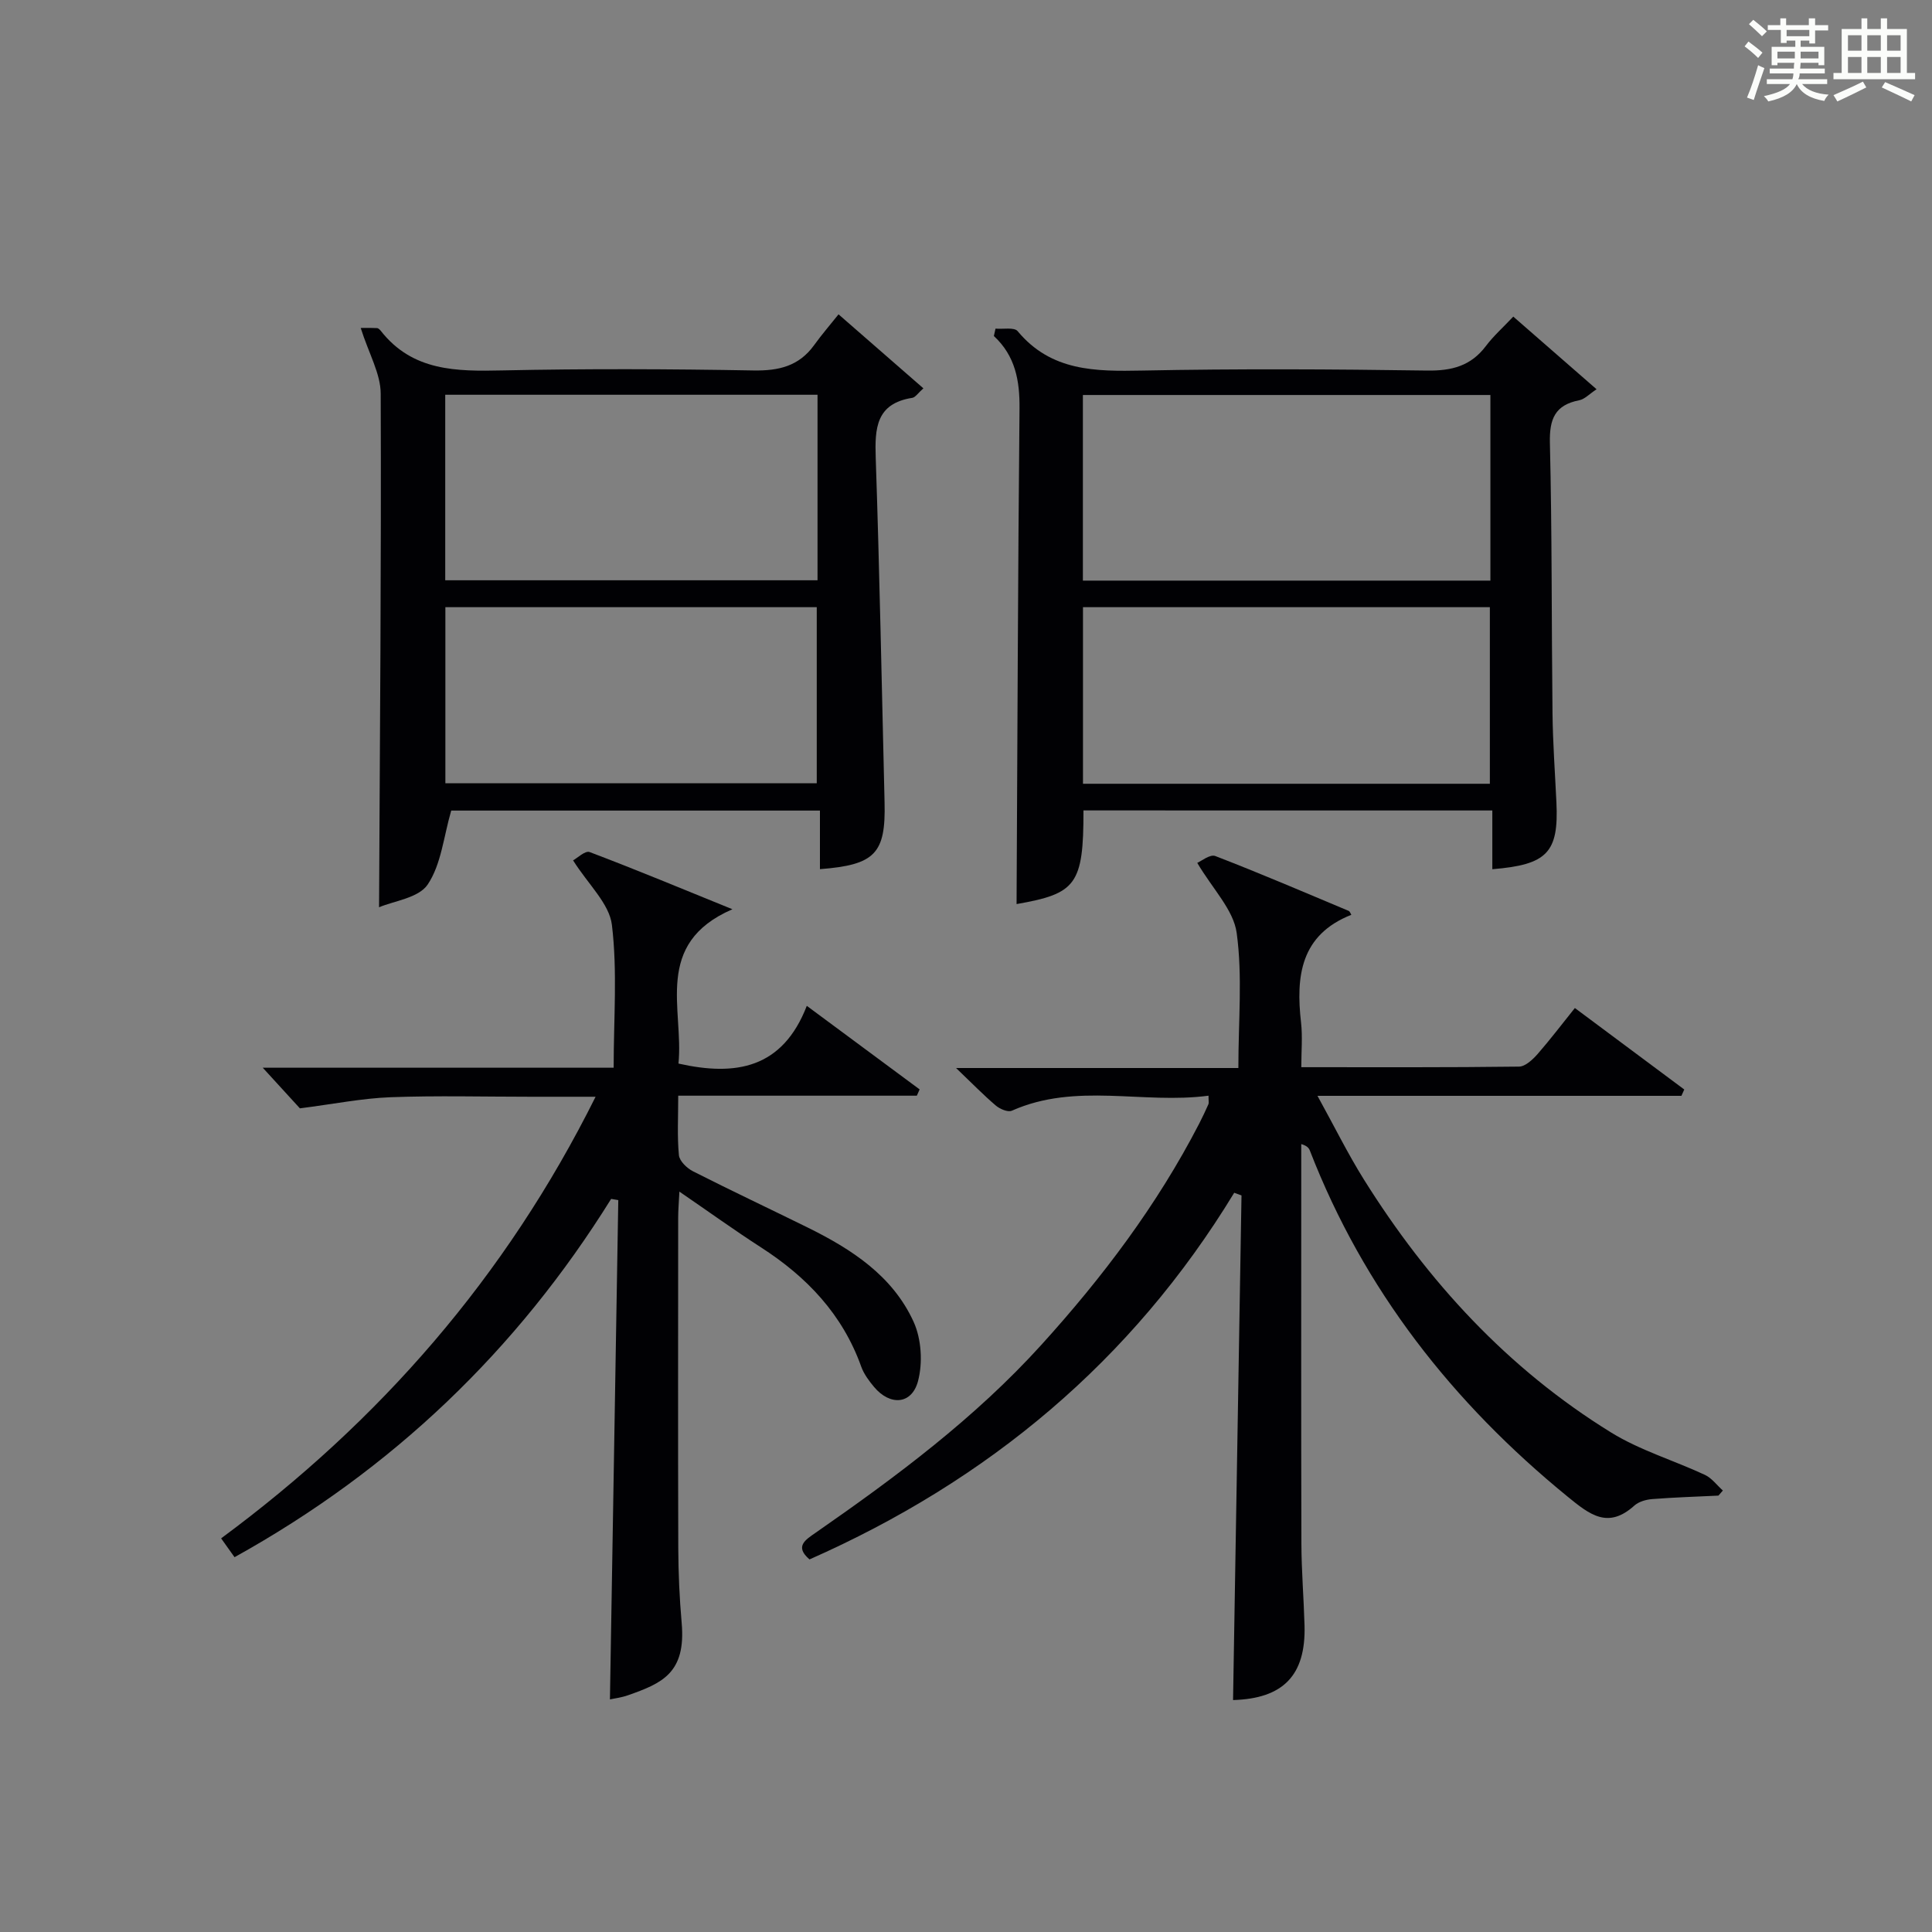 <?xml version="1.0" encoding="utf-8"?>
<svg version="1.1" id="漢_ZDIC_典" xmlns="http://www.w3.org/2000/svg" xmlns:xlink="http://www.w3.org/1999/xlink" x="0px" y="0px"
	 viewBox="0 0 400 400" style="enable-background:new 0 0 400 400;" xml:space="preserve">
<rect x="0" y="0" width="400" height="400" fill="#808080" stroke="none"/>
<style type="text/css">
	.st1{fill:#010104;}
	.st0{fill:#fbfcfa;}
</style>
<g>
	<path class="st0" d="M361.2,9.6l0.8-1c0.9,0.7,1.9,1.4,2.9,2.3L364,12C363,11,362,10.2,361.2,9.6z M361.7,20.2
		c0.9-2.1,1.6-4.3,2.3-6.7c0.4,0.2,0.8,0.4,1.3,0.6c-0.7,2.1-1.5,4.3-2.2,6.6L361.7,20.2z M362.1,5l0.9-0.9c1,0.8,2,1.6,2.8,2.4
		l-1,1C363.9,6.6,363,5.8,362.1,5z M374.6,3.8h1.2v1.4h2.7v1.1h-2.7v2.7h-1.2V8.4h-1.8v1.3h4.9v3.8h-1.2v-0.5h-3.7
		c0,0.4-0.1,0.9-0.1,1.2h5.1v1h-5.2c0,0.5-0.1,0.9-0.3,1.2h6v1h-5.2c1.1,1.3,2.9,2,5.5,2.2c-0.4,0.4-0.7,0.8-0.9,1.3
		c-2.9-0.5-4.8-1.6-5.7-3.5H372c-0.8,1.7-2.7,2.9-5.9,3.6c-0.2-0.4-0.6-0.8-0.9-1.1c2.8-0.6,4.6-1.4,5.4-2.5h-4.8v-1h5.3
		c0.1-0.3,0.2-0.7,0.2-1.2h-4.9v-1h5c0-0.4,0-0.8,0.1-1.2H368v0.5h-1.2V9.7h4.9V8.4h-1.8v0.5h-1.2V6.2H366V5.2h2.6V3.8h1.2v1.4h4.7
		V3.8z M368,12.1h3.6c0-0.4,0-0.9,0-1.4H368V12.1z M369.9,7.5h4.7V6.2h-4.7V7.5z M376.5,10.7h-3.7c0,0.5,0,1,0,1.4h3.7V10.7z"/>
	<path class="st0" d="M385.3,3.8h1.3V6h2.8V3.8h1.3V6h4.1v9.1h1.7v1.3h-16.9v-1.3h1.7V6h4.1V3.8z M385.7,16.9l0.7,1.2
		c-1.8,0.9-3.8,1.9-6,2.9c-0.2-0.4-0.5-0.8-0.8-1.3C381.9,18.7,383.9,17.8,385.7,16.9z M382.6,10.5h2.8V7.3h-2.8V10.5z M382.6,15.1
		h2.8v-3.3h-2.8V15.1z M386.6,10.5h2.8V7.3h-2.8V10.5z M386.6,15.1h2.8v-3.3h-2.8V15.1z M390.3,17c2.1,0.9,4.1,1.8,6.1,2.7l-0.7,1.3
		c-2.2-1.1-4.2-2-6.1-2.9L390.3,17z M393.5,7.3h-2.8v3.2h2.8V7.3z M390.7,15.1h2.8v-3.3h-2.8V15.1z"/>
	
	<path class="st1" d="M326.06,208.7c7.94,5.91,15.29,11.39,22.65,16.87c-0.2,0.44-0.39,0.88-0.59,1.31c-24.7,0-49.41,0-75.35,0
		c3.53,6.4,6.29,12.01,9.59,17.29c13.24,21.18,29.83,39.22,51.18,52.4c6,3.71,13,5.78,19.45,8.79c1.43,0.67,2.48,2.14,3.71,3.24
		c-0.31,0.35-0.61,0.7-0.92,1.05c-4.57,0.22-9.15,0.36-13.71,0.72c-1.28,0.1-2.79,0.53-3.7,1.35c-5.46,4.92-9.23,1.88-13.84-1.88
		c-23.81-19.44-42.16-42.82-53.33-71.61c-0.21-0.53-0.56-1-1.79-1.36c0,1.75,0,3.51,0,5.26c0,25.82-0.04,51.65,0.03,77.47
		c0.02,5.65,0.49,11.29,0.65,16.94c0.29,10.38-4.48,15.14-14.8,15.44c0.58-34.81,1.17-69.65,1.75-104.48c-0.5-0.18-1-0.37-1.51-0.55
		c-21.18,34.85-50.98,59.59-87.93,75.91c-3.13-2.68-0.87-4.04,1.29-5.54c16.7-11.6,32.96-23.71,46.71-38.88
		c12.68-13.99,23.97-28.94,32.66-45.77c0.69-1.33,1.32-2.69,1.93-4.05c0.12-0.27,0.02-0.63,0.02-1.77
		c-13.56,1.81-27.41-2.81-40.72,3.11c-0.81,0.36-2.48-0.35-3.32-1.07c-2.53-2.15-4.85-4.54-8.23-7.77c20.16,0,39.12,0,58.45,0
		c0-9.8,0.88-19.03-0.35-27.98c-0.66-4.78-4.96-9.06-8.16-14.49c0.79-0.33,2.63-1.84,3.73-1.42c9.29,3.58,18.44,7.51,27.62,11.36
		c0.25,0.11,0.37,0.53,0.55,0.81c-10.52,4.16-11.51,12.7-10.41,22.33c0.33,2.92,0.05,5.91,0.05,9.22c15.48,0,30.28,0.07,45.08-0.12
		c1.31-0.02,2.83-1.46,3.85-2.61C320.96,215.23,323.36,212.06,326.06,208.7z"/>
	<path class="st1" d="M48.56,322.4c-0.96-1.34-1.71-2.4-2.78-3.9c32.81-24.24,58.91-54.05,77.53-91.43c-5.01,0-9.25,0-13.49,0
		c-9.66,0-19.34-0.26-28.98,0.1c-5.83,0.22-11.63,1.39-18.75,2.3c-1.7-1.86-4.56-4.98-7.69-8.41c24.25,0,48.32,0,72.65,0
		c0-10.14,0.8-19.96-0.36-29.56c-0.53-4.41-4.89-8.37-8.04-13.37c0.83-0.44,2.5-2.07,3.43-1.72c9.72,3.68,19.32,7.68,29.56,11.84
		c-16.47,7.13-10.04,20.7-11.17,31.95c11.88,2.67,21.54,1.03,26.57-11.95c8.26,6.11,15.81,11.71,23.36,17.3
		c-0.19,0.43-0.38,0.87-0.58,1.3c-16.22,0-32.44,0-49.4,0c0,4.45-0.23,8.41,0.14,12.31c0.12,1.22,1.65,2.7,2.91,3.34
		c7.86,3.99,15.83,7.74,23.74,11.64c9.11,4.49,17.6,10,21.94,19.52c1.62,3.55,1.92,8.47,0.92,12.27c-1.29,4.89-5.79,5.17-9.1,1.23
		c-1.05-1.26-2.1-2.66-2.65-4.18c-3.87-10.85-11.28-18.62-20.79-24.74c-5.44-3.51-10.7-7.3-16.87-11.53
		c-0.11,2.3-0.25,3.84-0.25,5.37c-0.01,22.82-0.05,45.65,0.02,68.47c0.02,5.14,0.25,10.3,0.7,15.43
		c0.94,10.46-4.13,12.55-11.15,15.02c-1.37,0.48-2.86,0.65-3.7,0.84c0.58-34.47,1.15-68.92,1.73-103.37
		c-0.49-0.08-0.98-0.17-1.48-0.25C107.05,279.52,81.32,304.22,48.56,322.4z"/>
	<path class="st1" d="M224.32,167.79c0.03,15.45-1.57,17.23-13.85,19.39c0.18-34.08,0.28-68.32,0.61-102.57c0.06-5.79-0.86-10.92-5.31-15.04
		c0.11-0.51,0.22-1.02,0.34-1.53c1.56,0.14,3.87-0.33,4.58,0.52c6.93,8.34,16.11,8.35,25.82,8.16c19.66-0.39,39.33-0.29,58.99,0
		c5.08,0.07,9.03-0.95,12.14-5.08c1.59-2.11,3.61-3.9,5.67-6.09c5.82,5.08,11.29,9.85,17.24,15.04c-1.5,0.99-2.46,2.06-3.59,2.28
		c-5.03,0.98-6.19,3.89-6.07,8.83c0.45,18.65,0.33,37.32,0.54,55.98c0.07,6.15,0.52,12.3,0.81,18.44
		c0.49,10.36-1.87,12.92-13.27,13.84c0-3.95,0-7.87,0-12.16C280.54,167.79,252.63,167.79,224.32,167.79z M308.57,81.78
		c-28.26,0-56.27,0-84.37,0c0,12.98,0,25.59,0,38.43c28.22,0,56.23,0,84.37,0C308.57,107.24,308.57,94.66,308.57,81.78z
		 M224.22,162.27c28.31,0,56.19,0,84.24,0c0-12.34,0-24.35,0-36.56c-28.26,0-56.14,0-84.24,0
		C224.22,137.94,224.22,149.88,224.22,162.27z"/>
	<path class="st1" d="M74.68,67.9c0.75,0,2.07-0.03,3.38,0.03c0.27,0.01,0.59,0.33,0.79,0.58c6.58,8.38,15.68,8.39,25.21,8.18
		c17.31-0.37,34.64-0.3,51.95,0.01c5.24,0.09,9.41-0.9,12.55-5.25c1.55-2.16,3.3-4.17,5.05-6.37c6.42,5.6,11.88,10.36,17.57,15.32
		c-1.11,0.97-1.65,1.87-2.31,1.97c-7.49,1.18-7.77,6.27-7.56,12.42c0.8,23.77,1.25,47.55,1.83,71.32
		c0.26,10.59-1.94,12.96-13.38,13.84c0-3.93,0-7.83,0-12.13c-26.13,0-51.66,0-76.34,0c-1.57,5.39-2.06,11.12-4.87,15.31
		c-1.88,2.8-7.04,3.41-10.07,4.71c0.17-35.87,0.48-71.1,0.34-106.33C78.81,77.36,76.36,73.22,74.68,67.9z M92.18,120.14
		c25.76,0,51.4,0,77.08,0c0-13.01,0-25.58,0-38.41c-25.86,0-51.38,0-77.08,0C92.18,94.51,92.18,106.96,92.18,120.14z M92.21,162.17
		c25.94,0,51.45,0,76.89,0c0-12.44,0-24.45,0-36.46c-25.89,0-51.28,0-76.89,0C92.21,137.94,92.21,149.88,92.21,162.17z"/>
	
	
	
	
</g>
</svg>
